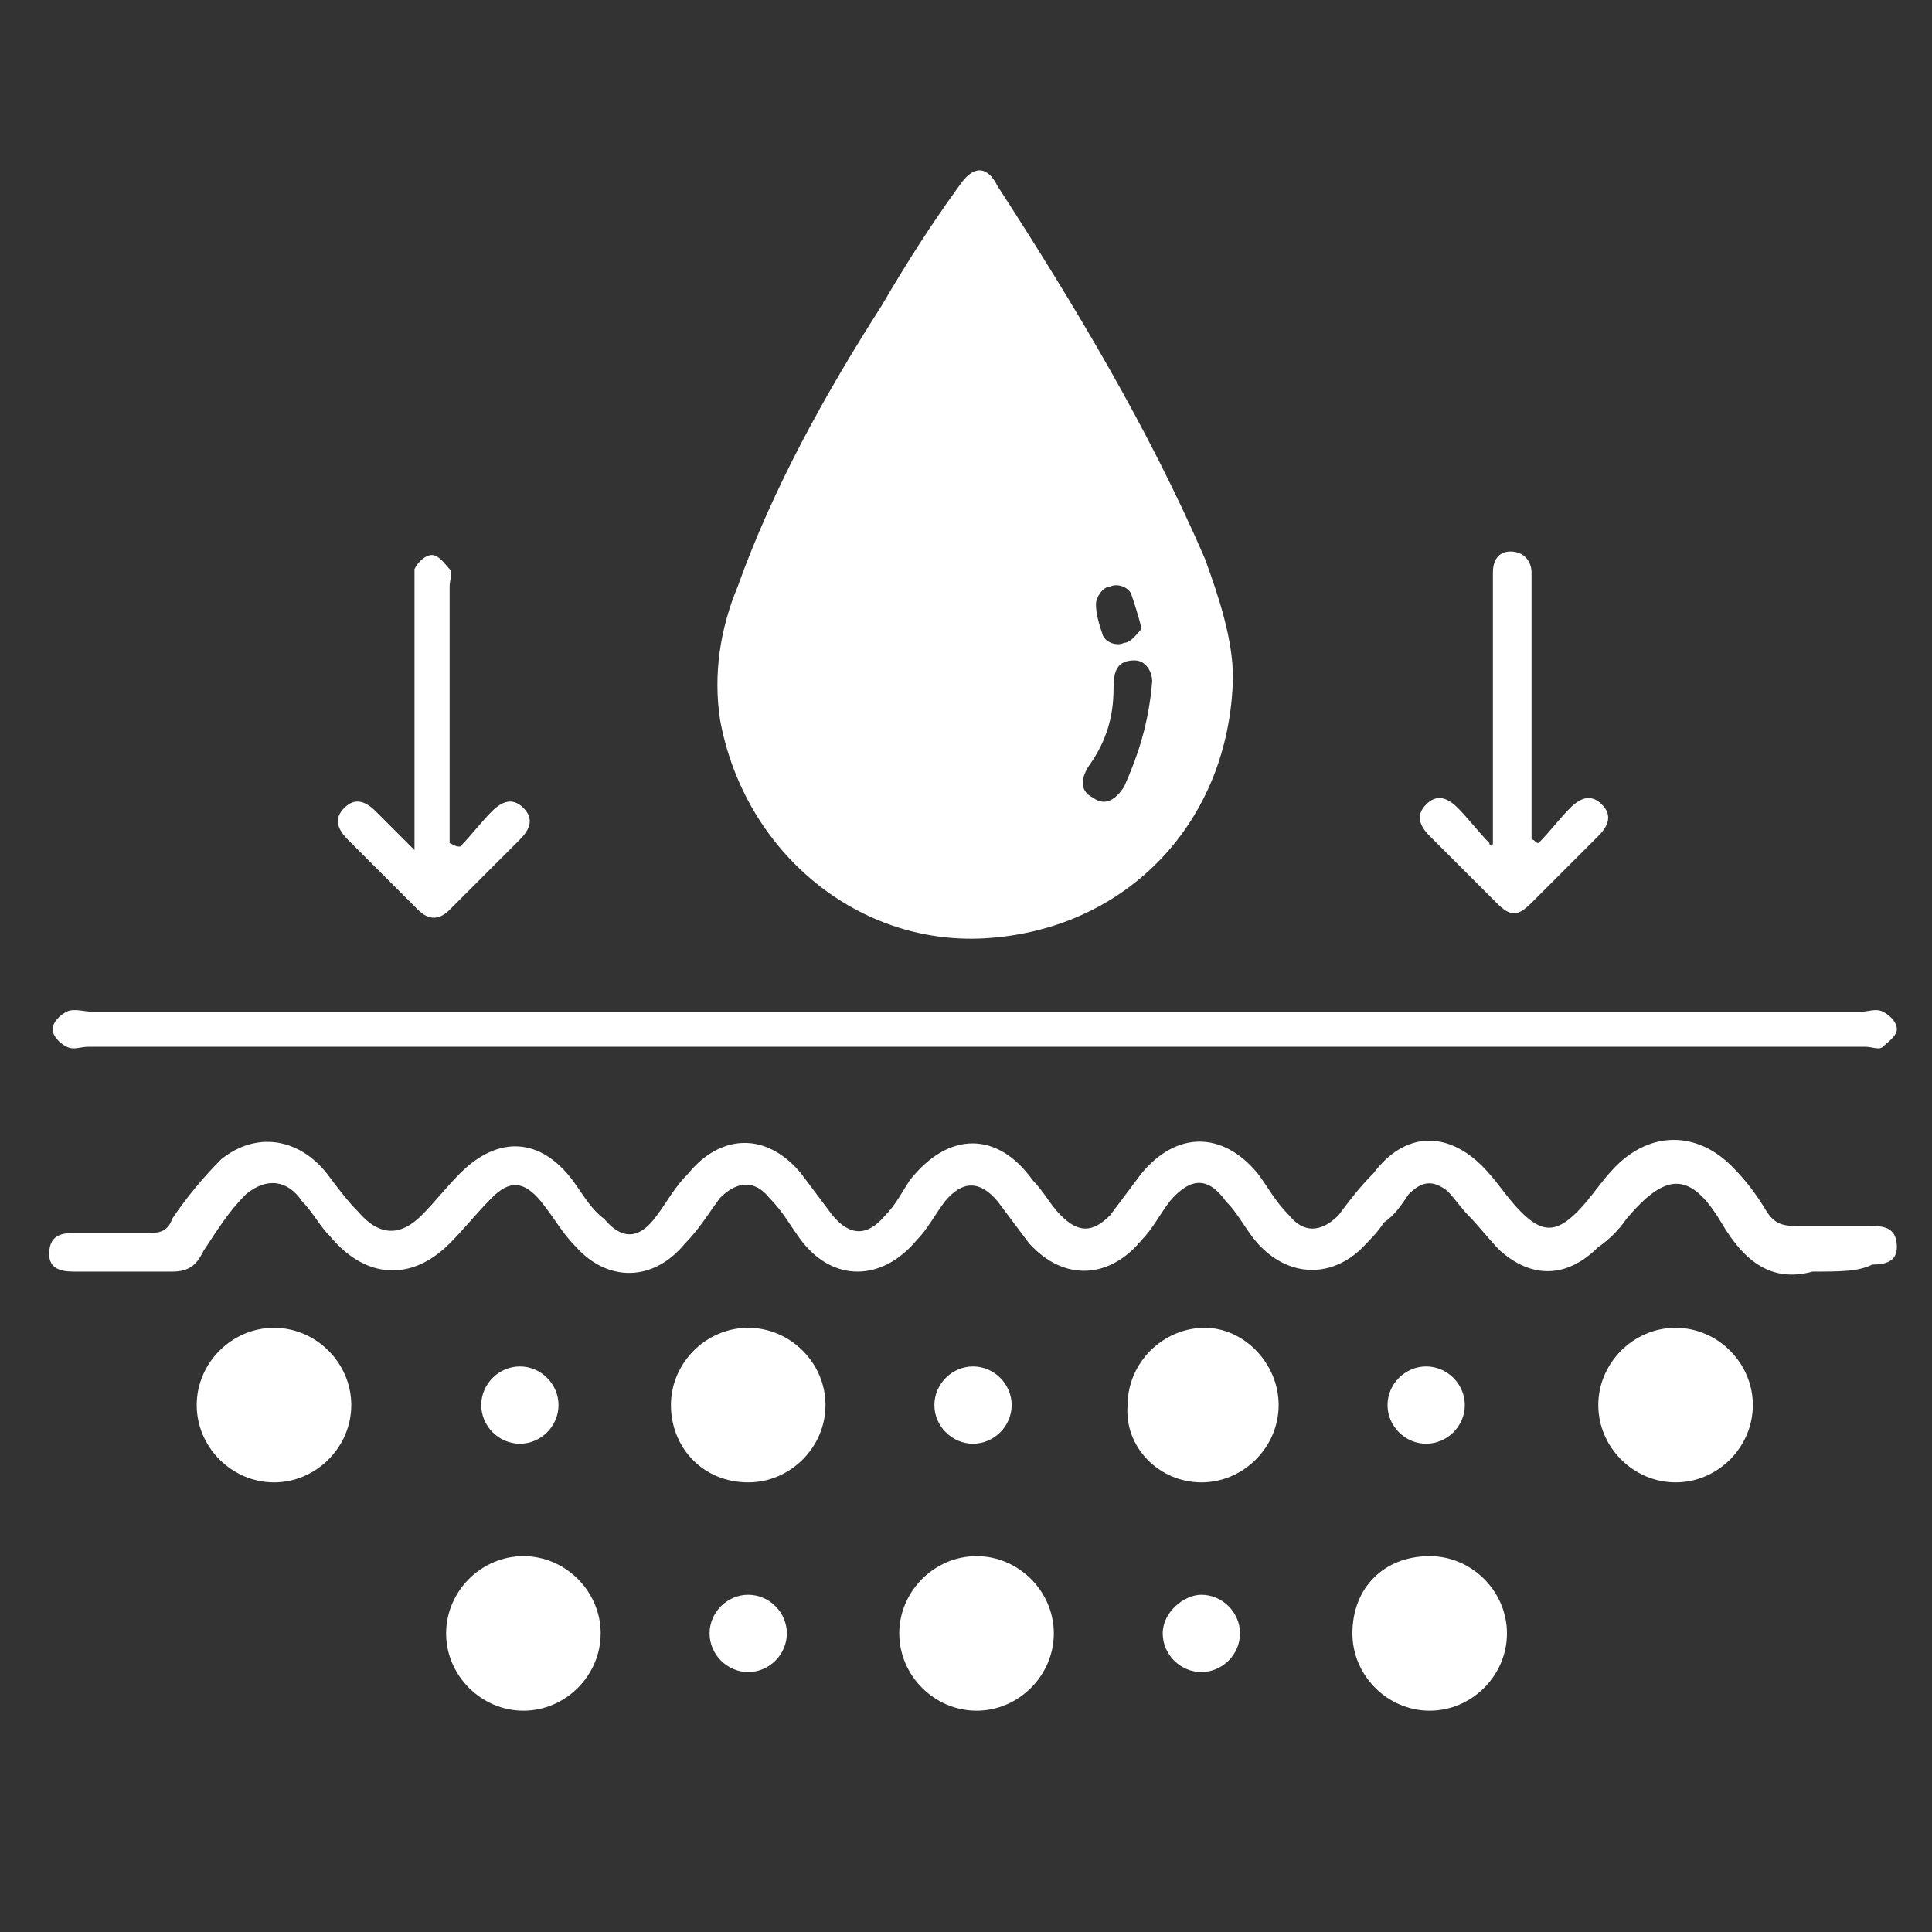 <?xml version="1.0" encoding="utf-8"?>
<!-- Generator: Adobe Illustrator 24.1.0, SVG Export Plug-In . SVG Version: 6.00 Build 0)  -->
<svg version="1.1" id="图层_1" xmlns="http://www.w3.org/2000/svg" xmlns:xlink="http://www.w3.org/1999/xlink" x="0px" y="0px"
	 viewBox="0 0 55 55" style="enable-background:new 0 0 55 55;" xml:space="preserve">
<rect x="0" y="0" width="55" height="55" fill="#333333" stroke="none"/>
<style type="text/css">
	.st0{fill:#FFFFFF;}
</style>
<g>
	<path class="st0" d="M35.1,19.3c-0.1,4.1-3,7.1-6.9,7.4c-3.7,0.3-7-2.4-7.7-6.2c-0.2-1.3,0-2.6,0.5-3.8c1-2.8,2.5-5.5,4.1-8
		c0.7-1.2,1.4-2.3,2.2-3.4c0.4-0.6,0.8-0.6,1.1,0c2.2,3.4,4.3,6.9,5.9,10.6C34.7,17,35.1,18.2,35.1,19.3z M32.8,19.4
		c0-0.3-0.2-0.6-0.5-0.6c-0.5,0-0.6,0.3-0.6,0.8c0,0.8-0.2,1.5-0.7,2.2c-0.2,0.3-0.3,0.7,0.1,0.9c0.4,0.3,0.7,0,0.9-0.3
		C32.4,21.5,32.7,20.6,32.8,19.4z M32.5,17.9c-0.1-0.4-0.2-0.7-0.3-1c-0.1-0.2-0.4-0.3-0.6-0.2c-0.2,0-0.4,0.3-0.4,0.5
		c0,0.3,0.1,0.6,0.2,0.9c0.1,0.2,0.4,0.3,0.6,0.2C32.2,18.3,32.4,18,32.5,17.9z"/>
	<path class="st0" d="M51.6,36.2c-1.1,0.3-1.9-0.2-2.6-1.4c-0.9-1.5-1.6-1.4-2.7-0.1c-0.2,0.3-0.5,0.6-0.8,0.8
		c-0.9,0.9-1.9,0.9-2.8,0.1c-0.3-0.3-0.6-0.7-0.9-1c-0.2-0.2-0.4-0.5-0.6-0.7c-0.4-0.3-0.7-0.3-1.1,0.1c-0.2,0.3-0.4,0.6-0.7,0.8
		c-0.2,0.3-0.4,0.5-0.7,0.8c-0.9,0.8-2,0.7-2.8-0.1c-0.4-0.4-0.6-0.9-1-1.3c-0.5-0.7-1-0.7-1.6,0c-0.3,0.4-0.5,0.8-0.8,1.1
		c-0.9,1.1-2.2,1.2-3.2,0.1c-0.3-0.4-0.6-0.8-0.9-1.2c-0.5-0.6-1-0.6-1.5,0c-0.3,0.4-0.5,0.8-0.8,1.1c-1,1.2-2.4,1.2-3.3,0
		c-0.3-0.4-0.5-0.8-0.9-1.2c-0.4-0.5-0.9-0.5-1.4,0c-0.3,0.4-0.6,0.9-1,1.3c-0.9,1.1-2.2,1.1-3.1,0.1c-0.4-0.4-0.6-0.8-1-1.3
		c-0.5-0.6-0.9-0.6-1.4-0.1c-0.4,0.4-0.8,0.9-1.2,1.3c-1.1,1.1-2.4,1-3.4-0.2c-0.3-0.3-0.5-0.7-0.8-1C8.2,33.6,7.6,33.5,7,34
		c-0.5,0.5-0.8,1-1.2,1.6c-0.2,0.4-0.4,0.6-0.9,0.6c-0.9,0-1.9,0-2.8,0c-0.4,0-0.7-0.1-0.7-0.5c0-0.5,0.3-0.6,0.7-0.6
		c0.7,0,1.5,0,2.2,0c0.3,0,0.5-0.1,0.6-0.4c0.4-0.6,0.9-1.2,1.4-1.7c1-0.8,2.2-0.6,3,0.4c0.3,0.4,0.6,0.8,0.9,1.1
		c0.6,0.7,1.2,0.7,1.8,0.1c0.4-0.4,0.7-0.8,1.1-1.2c1.1-1.1,2.3-1,3.2,0.2c0.3,0.4,0.5,0.8,0.9,1.1c0.5,0.6,1,0.6,1.5-0.1
		c0.3-0.4,0.5-0.8,0.9-1.2c0.9-1.1,2.2-1.2,3.2,0c0.3,0.4,0.6,0.8,0.9,1.2c0.5,0.6,1,0.6,1.5,0c0.3-0.3,0.5-0.7,0.7-1
		c1.1-1.4,2.5-1.4,3.5,0c0.3,0.3,0.5,0.7,0.8,1c0.5,0.5,0.9,0.5,1.4,0c0.3-0.4,0.6-0.8,0.9-1.2c1-1.2,2.3-1.2,3.3,0
		c0.3,0.4,0.5,0.8,0.9,1.2c0.4,0.5,0.9,0.5,1.4,0c0.3-0.4,0.6-0.8,1-1.2c0.9-1.2,2.1-1.2,3.1-0.2c0.4,0.4,0.7,0.9,1.1,1.3
		c0.6,0.6,1,0.6,1.6,0c0.4-0.4,0.7-0.9,1.1-1.3c1-1,2.3-1,3.3,0c0.4,0.4,0.7,0.8,1,1.3c0.2,0.3,0.4,0.4,0.8,0.4c0.7,0,1.5,0,2.2,0
		c0.4,0,0.7,0.1,0.7,0.6c0,0.4-0.3,0.5-0.7,0.5C52.9,36.2,52.4,36.2,51.6,36.2z"/>
	<path class="st0" d="M27.8,28.8c8.4,0,16.8,0,25.2,0c0.2,0,0.4-0.1,0.6,0c0.2,0.1,0.4,0.3,0.4,0.5c0,0.2-0.3,0.4-0.4,0.5
		c-0.1,0.1-0.3,0-0.5,0c-16.9,0-33.8,0-50.6,0c-0.2,0-0.4,0.1-0.6,0c-0.2-0.1-0.4-0.3-0.4-0.5c0-0.2,0.2-0.4,0.4-0.5
		c0.2-0.1,0.5,0,0.7,0C11,28.8,19.4,28.8,27.8,28.8z"/>
	<path class="st0" d="M13.1,24.1c0.3-0.3,0.6-0.7,0.9-1c0.3-0.3,0.6-0.4,0.9-0.1c0.3,0.3,0.2,0.6-0.1,0.9c-0.7,0.7-1.3,1.3-2,2
		c-0.3,0.3-0.6,0.3-0.9,0c-0.7-0.7-1.3-1.3-2-2c-0.3-0.3-0.4-0.6-0.1-0.9c0.3-0.3,0.6-0.2,0.9,0.1c0.3,0.3,0.7,0.7,1.1,1.1
		c0-0.3,0-0.5,0-0.7c0-2.3,0-4.6,0-6.8c0-0.2,0-0.3,0-0.5c0.1-0.2,0.3-0.4,0.5-0.4c0.2,0,0.4,0.3,0.5,0.4c0.1,0.1,0,0.3,0,0.5
		c0,2.3,0,4.6,0,6.8c0,0.2,0,0.3,0,0.5C13,24.1,13,24.1,13.1,24.1z"/>
	<path class="st0" d="M42.5,24c0-0.8,0-1.6,0-2.5c0-1.7,0-3.3,0-5c0-0.1,0-0.1,0-0.2c0-0.4,0.2-0.6,0.5-0.6c0.4,0,0.6,0.3,0.6,0.6
		c0,0.7,0,1.4,0,2.2c0,1.7,0,3.4,0,5c0,0.1,0,0.3,0,0.4c0.1,0,0.1,0.1,0.2,0.1c0.3-0.3,0.6-0.7,0.9-1c0.3-0.3,0.6-0.4,0.9-0.1
		c0.3,0.3,0.2,0.6-0.1,0.9c-0.6,0.6-1.3,1.3-1.9,1.9c-0.4,0.4-0.6,0.4-1,0c-0.6-0.6-1.3-1.3-1.9-1.9c-0.3-0.3-0.4-0.6-0.1-0.9
		c0.3-0.3,0.6-0.2,0.9,0.1c0.3,0.3,0.6,0.7,0.9,1C42.4,24.1,42.5,24.1,42.5,24z"/>
	<path class="st0" d="M5.6,40c0-1.2,1-2.2,2.2-2.2c1.2,0,2.2,1,2.2,2.2c0,1.2-1,2.2-2.2,2.2C6.6,42.2,5.6,41.2,5.6,40z"/>
	<path class="st0" d="M40.7,44.3c1.2,0,2.2,1,2.2,2.2c0,1.2-1,2.2-2.2,2.2c-1.2,0-2.2-1-2.2-2.2C38.5,45.2,39.4,44.3,40.7,44.3z"/>
	<path class="st0" d="M45.5,40c0-1.2,1-2.2,2.2-2.2c1.2,0,2.2,1,2.2,2.2c0,1.2-1,2.2-2.2,2.2C46.5,42.2,45.5,41.2,45.5,40z"/>
	<path class="st0" d="M14.9,44.3c1.2,0,2.2,1,2.2,2.2c0,1.2-1,2.2-2.2,2.2c-1.2,0-2.2-1-2.2-2.2C12.7,45.3,13.7,44.3,14.9,44.3z"/>
	<path class="st0" d="M25.6,46.5c0-1.2,1-2.2,2.2-2.2c1.2,0,2.2,1,2.2,2.2c0,1.2-1,2.2-2.2,2.2C26.6,48.7,25.6,47.7,25.6,46.5z"/>
	<path class="st0" d="M19.1,40c0-1.2,1-2.2,2.2-2.2c1.2,0,2.2,1,2.2,2.2c0,1.2-1,2.2-2.2,2.2C20,42.2,19.1,41.2,19.1,40z"/>
	<path class="st0" d="M36.4,40c0,1.2-1,2.2-2.2,2.2c-1.2,0-2.2-1-2.1-2.2c0-1.2,1-2.2,2.2-2.2C35.4,37.8,36.4,38.8,36.4,40z"/>
	<path class="st0" d="M28.8,40c0,0.6-0.5,1.1-1.1,1.1c-0.6,0-1.1-0.5-1.1-1.1c0-0.6,0.5-1.1,1.1-1.1C28.3,38.9,28.8,39.4,28.8,40z"
		/>
	<path class="st0" d="M22.4,46.5c0,0.6-0.5,1.1-1.1,1.1c-0.6,0-1.1-0.5-1.1-1.1c0-0.6,0.5-1.1,1.1-1.1
		C21.9,45.4,22.4,45.9,22.4,46.5z"/>
	<path class="st0" d="M35.3,46.5c0,0.6-0.5,1.1-1.1,1.1c-0.6,0-1.1-0.5-1.1-1.1c0-0.6,0.6-1.1,1.1-1.1
		C34.8,45.4,35.3,45.9,35.3,46.5z"/>
	<path class="st0" d="M39.5,40c0-0.6,0.5-1.1,1.1-1.1c0.6,0,1.1,0.5,1.1,1.1c0,0.6-0.5,1.1-1.1,1.1C40,41.1,39.5,40.6,39.5,40z"/>
	<path class="st0" d="M15.9,40c0,0.6-0.5,1.1-1.1,1.1c-0.6,0-1.1-0.5-1.1-1.1c0-0.6,0.5-1.1,1.1-1.1C15.4,38.9,15.9,39.4,15.9,40z"
		/>
</g>
</svg>
